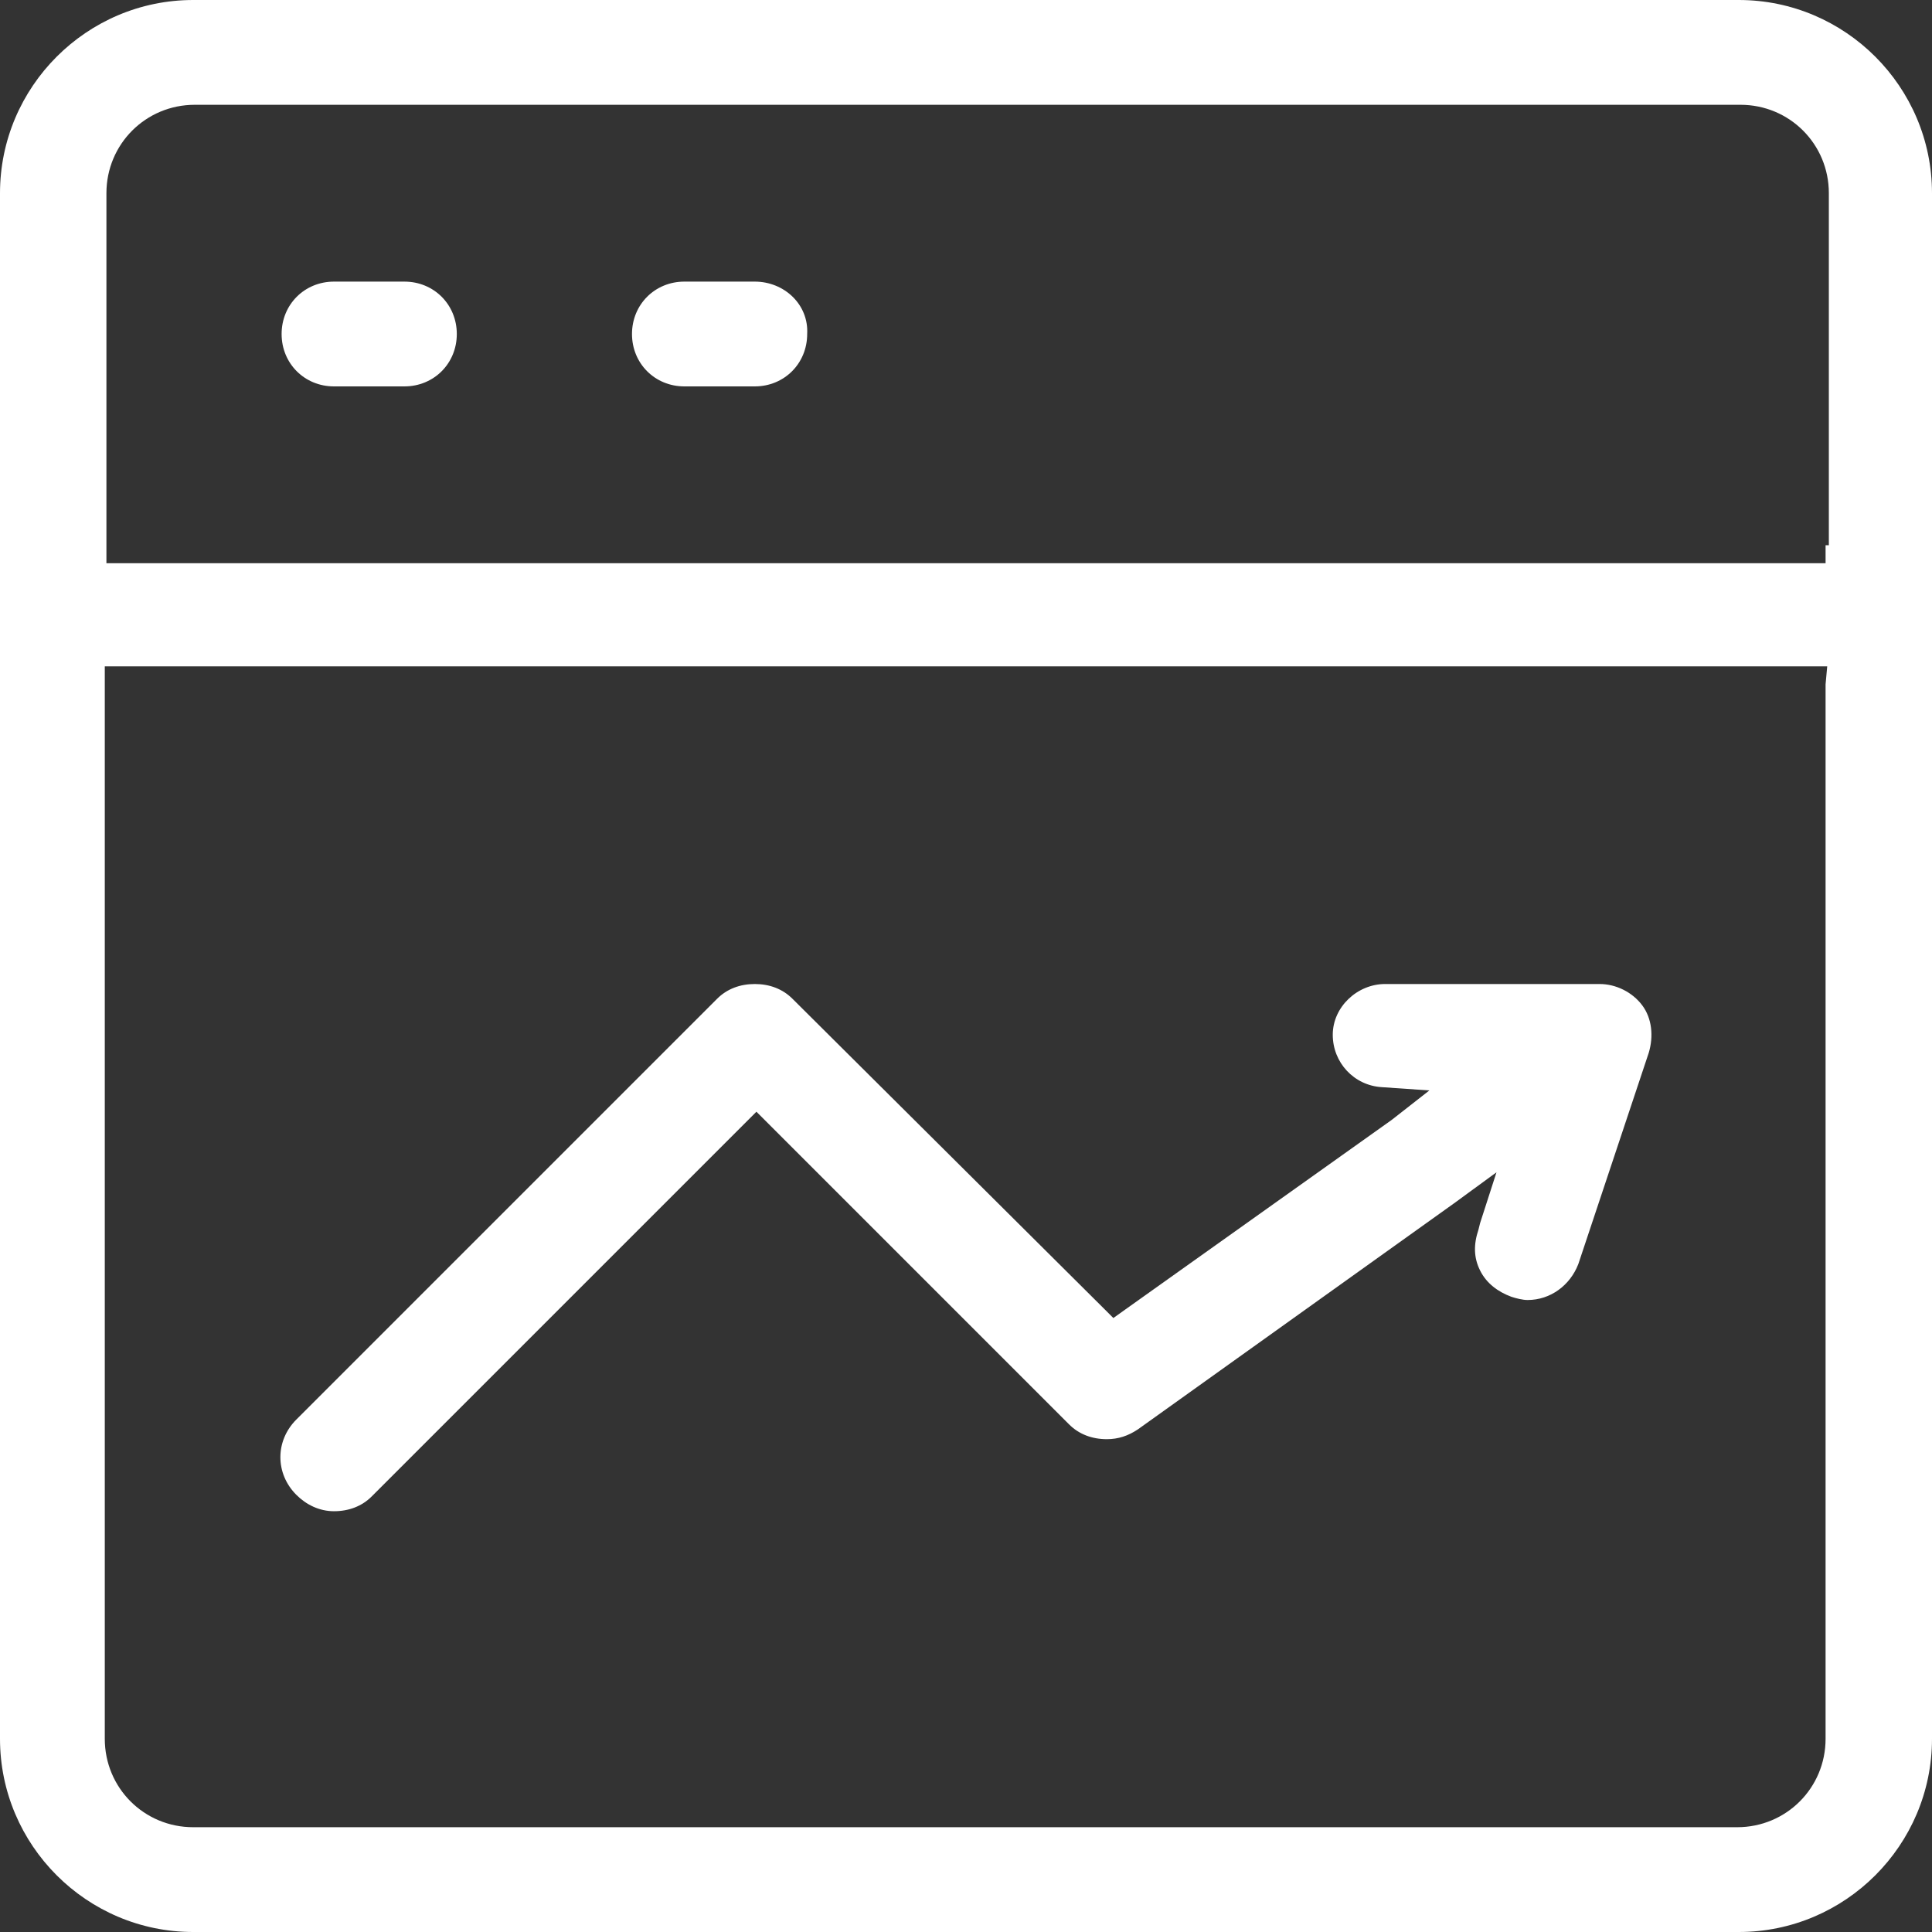 <svg enable-background="new 0 0 118 118" viewBox="0 0 118 118" xmlns="http://www.w3.org/2000/svg"><rect x="0" y="0" width="118" height="118" fill="#333333" stroke="none"/><g fill="#fff"><path d="m106.2 0h-94.4c-6.5 0-11.8 5.3-11.8 11.8v94.4c0 6.5 5.3 11.8 11.8 11.8h94.4c6.5 0 11.8-5.3 11.8-11.8v-94.4c0-6.5-5.3-11.8-11.8-11.8zm5.3 41.8v64.4c0 3-2.4 5.4-5.4 5.4h-94.3c-3 0-5.4-2.4-5.4-5.4v-64.4-1.1h1.1 103 1.1zm0-8.5v1.1h-1.1-102.9-1v-1.1-21.5c0-3 2.4-5.4 5.4-5.4h94.4c3 0 5.4 2.4 5.4 5.4v21.5z"/><path d="m24.7 17.2h-4.3c-1.8 0-3.2 1.4-3.2 3.2s1.4 3.2 3.2 3.2h4.3c1.8 0 3.2-1.4 3.2-3.2s-1.4-3.2-3.2-3.2z"/><path d="m46.1 17.2h-4.3c-1.8 0-3.2 1.4-3.2 3.2s1.4 3.2 3.2 3.2h4.3c1.8 0 3.2-1.4 3.2-3.2.1-1.8-1.4-3.2-3.2-3.2z"/><path d="m20.4 92.3c.9 0 1.7-.3 2.3-.9l22.7-22.7.8-.8.8.8 18.3 18.3c.6.6 1.4.9 2.3.9.7 0 1.3-.2 1.9-.6l19.3-13.8 2.6-1.9-1 3.1-.1.4c-.3.9-.3 1.7.1 2.5s1.1 1.3 1.9 1.6c.3.1.7.2 1 .2 1.4 0 2.6-.9 3.1-2.2l4.3-12.9c.3-1 .2-2.1-.4-2.9s-1.6-1.3-2.6-1.3h-13-.1c-1.7 0-3.2 1.4-3.2 3.1s1.3 3.1 3 3.2l2.9.2-2.3 1.8-16.3 11.6-.7.5-.6-.6-19-18.9c-.6-.6-1.4-.9-2.3-.9s-1.7.3-2.3.9l-25.7 25.7c-1.3 1.3-1.3 3.3 0 4.6.6.6 1.4 1 2.3 1z"/></g></svg>